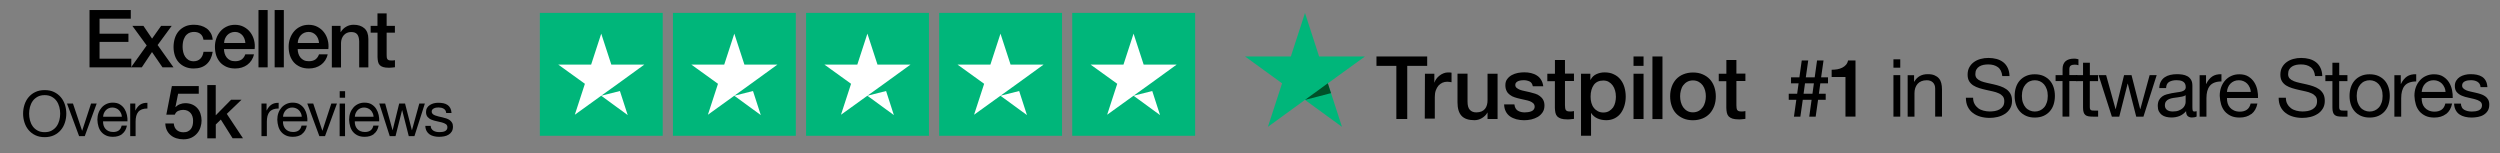 <svg viewBox="0 0 436.19 26.75" height="26.75" width="436.19" xmlns="http://www.w3.org/2000/svg">
  <rect x="0" y="0" width="436.19" height="26.75" fill="#808080" stroke="none"/>
  <defs>
    <style>
      .cls-1 {
        fill: #fff;
      }

      .cls-2 {
        fill: #005128;
      }

      .cls-3 {
        fill: #00b67a;
      }
    </style>
  </defs>
  <g id="Base">
    <g>
      <path d="M240.18,9.85h8.83v1.64h-3.48v9.27h-1.9v-9.27h-3.47v-1.64h.02,0ZM248.63,12.86h1.63v1.53h.03c.06-.22.16-.42.31-.62.14-.2.32-.39.54-.56.21-.17.44-.31.7-.41.25-.1.51-.16.77-.16.21,0,.35.01.42.01.08.01.16.03.23.03v1.67c-.12-.03-.25-.04-.38-.06-.13-.01-.25-.03-.38-.03-.29,0-.57.06-.83.17-.26.12-.48.29-.69.51-.19.23-.35.51-.47.84s-.17.73-.17,1.16v3.75h-1.75l.03-7.86h0v.03ZM261.26,20.76h-1.72v-1.11h-.03c-.22.41-.54.71-.96.96-.42.25-.85.36-1.29.36-1.03,0-1.79-.25-2.26-.77-.47-.51-.7-1.29-.7-2.33v-5.02h1.75v4.85c0,.7.13,1.19.41,1.47.26.29.64.44,1.12.44.36,0,.67-.06.92-.17.25-.12.45-.26.6-.45.16-.19.26-.42.34-.69.08-.26.1-.56.1-.86v-4.58h1.75v7.9h-.03ZM264.23,18.23c.06.51.25.86.58,1.07.34.21.74.31,1.21.31.16,0,.35-.01.55-.04.21-.03.41-.07.58-.14.19-.08.34-.17.45-.32.11-.14.17-.32.16-.54-.01-.22-.09-.41-.25-.56s-.35-.25-.58-.35c-.23-.09-.51-.16-.81-.22s-.61-.13-.93-.21c-.32-.07-.64-.16-.94-.26s-.57-.23-.81-.42c-.23-.17-.44-.39-.57-.67-.14-.27-.22-.6-.22-1.01,0-.44.1-.79.32-1.07.21-.29.48-.52.8-.7.32-.17.69-.31,1.08-.38.39-.07.77-.1,1.12-.1.41,0,.8.04,1.16.13.36.09.71.22,1.01.42.31.19.56.45.74.76.21.31.32.69.38,1.12h-1.82c-.09-.42-.27-.7-.57-.84-.31-.14-.64-.22-1.03-.22-.12,0-.27.01-.44.03-.17.03-.32.06-.48.12-.14.06-.28.14-.38.25-.11.11-.16.25-.16.42,0,.22.07.38.22.51.14.13.34.23.58.34.23.09.51.16.81.22s.62.13.94.21.62.16.93.26.58.23.81.42c.23.17.44.39.58.66.14.26.22.6.22.97,0,.47-.1.86-.32,1.19-.22.32-.49.6-.83.8-.34.2-.73.35-1.14.45-.42.09-.83.14-1.24.14-.49,0-.96-.06-1.38-.17-.42-.12-.8-.29-1.11-.51-.31-.23-.56-.51-.73-.86-.18-.34-.27-.74-.29-1.22h1.77s.02.01.02.01h.01ZM269.98,12.86h1.32v-2.39h1.75v2.37h1.57v1.29h-1.57v4.22c0,.19.01.34.03.48.01.13.06.25.1.34.06.09.14.16.25.21.12.04.26.07.47.07.12,0,.25,0,.36-.01s.25-.03.36-.06v1.36c-.19.03-.38.04-.57.06-.19.03-.36.03-.57.03-.47,0-.83-.04-1.11-.13-.27-.09-.49-.22-.66-.38-.16-.17-.26-.38-.32-.62-.06-.24-.09-.56-.1-.87v-4.66h-1.32v-1.32.03h0v-.02ZM275.84,12.86h1.64v1.07h.03c.25-.47.58-.79,1.02-.99s.9-.31,1.42-.31c.62,0,1.16.1,1.63.34.47.22.84.51,1.15.9.31.38.54.83.69,1.34s.23,1.06.23,1.63-.07,1.05-.21,1.54c-.14.49-.35.94-.62,1.32s-.62.69-1.06.92-.93.35-1.51.35c-.25,0-.51-.03-.76-.07-.24-.04-.49-.12-.73-.22-.24-.1-.45-.23-.64-.39-.21-.16-.36-.35-.49-.56h-.03v3.95h-1.75v-10.83h-.01ZM281.93,16.82c0-.35-.04-.7-.14-1.03-.09-.34-.23-.62-.42-.89-.19-.26-.43-.47-.69-.62-.27-.16-.6-.23-.94-.23-.73,0-1.28.25-1.66.76-.36.51-.56,1.19-.56,2.04,0,.41.04.77.14,1.11.1.33.23.62.44.87.19.25.43.44.7.58.27.14.58.22.94.22.41,0,.73-.09,1.01-.25.27-.16.49-.38.69-.62.17-.26.31-.56.38-.89.08-.35.12-.69.12-1.03h0v-.02ZM285.01,9.85h1.75v1.64h-1.75v-1.64ZM285.01,12.86h1.75v7.9h-1.75v-7.9ZM288.31,9.85h1.75v10.92h-1.75v-10.92ZM295.38,20.98c-.62,0-1.19-.1-1.69-.32-.49-.22-.9-.49-1.25-.86-.34-.36-.6-.81-.77-1.32-.18-.51-.27-1.07-.27-1.67s.09-1.15.27-1.66c.17-.51.44-.94.77-1.32.34-.36.76-.66,1.25-.86s1.06-.32,1.69-.32,1.19.1,1.69.32c.49.21.9.49,1.25.86.34.36.6.81.78,1.32.17.51.27,1.06.27,1.66s-.09,1.16-.27,1.67c-.19.51-.44.94-.78,1.32-.34.36-.75.66-1.25.86-.49.2-1.05.32-1.69.32ZM295.38,19.6c.38,0,.73-.09,1.01-.25.29-.16.51-.38.7-.64s.32-.57.41-.89c.09-.34.13-.67.13-1.02s-.04-.67-.13-1.01-.22-.62-.41-.89c-.19-.26-.43-.47-.7-.62-.29-.16-.62-.25-1.01-.25s-.73.09-1.01.25c-.29.16-.51.38-.7.62-.19.26-.32.56-.4.89-.09.33-.13.67-.13,1.01s.04.69.13,1.02c.09.33.22.62.4.89.19.26.42.48.7.64.29.17.62.25,1.01.25ZM299.89,12.86h1.32v-2.39h1.75v2.37h1.57v1.29h-1.57v4.22c0,.19.01.34.03.48.01.13.06.25.1.34.06.09.14.16.25.21.12.04.26.07.47.07.12,0,.25,0,.36-.01s.25-.03.36-.06v1.36c-.19.03-.38.04-.57.06-.19.03-.36.03-.57.03-.47,0-.83-.04-1.11-.13-.27-.09-.49-.22-.66-.38-.16-.17-.26-.38-.32-.62-.06-.24-.09-.56-.1-.87v-4.66h-1.32v-1.32.03h0v-.02Z"></path>
      <path d="M238.14,9.85h-7.99l-2.46-7.59-2.47,7.59h-7.99l6.46,4.69-2.47,7.59,6.46-4.7,6.46,4.7-2.46-7.59,6.46-4.68h0,0Z" class="cls-3"></path>
      <path d="M232.23,16.25l-.56-1.72-3.98,2.9,4.54-1.18Z" class="cls-2"></path>
      <path d="M94.19,2.25h21.44v21.44h-21.44V2.25ZM117.41,2.25h21.44v21.44h-21.44V2.25ZM140.64,2.25h21.44v21.44h-21.44V2.25ZM163.86,2.25h21.44v21.44h-21.44V2.25ZM187.08,2.25h21.44v21.44h-21.44V2.25Z" class="cls-3"></path>
      <path d="M104.9,16.7l3.26-.82,1.36,4.2-4.62-3.37h0ZM112.4,11.27h-5.74l-1.76-5.4-1.76,5.4h-5.74l4.65,3.35-1.76,5.4,4.65-3.35,2.86-2.05,4.62-3.35h-.02ZM128.12,16.7l3.26-.82,1.36,4.2-4.62-3.37h0ZM135.62,11.27h-5.74l-1.76-5.4-1.76,5.4h-5.74l4.65,3.35-1.76,5.4,4.65-3.35,2.86-2.05,4.62-3.35h-.02ZM151.34,16.7l3.26-.82,1.36,4.2-4.62-3.37h0ZM158.84,11.27h-5.74l-1.76-5.4-1.76,5.4h-5.74l4.65,3.35-1.76,5.4,4.65-3.35,2.86-2.05,4.62-3.35h-.02ZM174.56,16.7l3.26-.82,1.36,4.2-4.62-3.37h0ZM182.06,11.27h-5.74l-1.76-5.4-1.76,5.4h-5.74l4.65,3.35-1.76,5.4,4.65-3.35,2.86-2.05,4.62-3.35h-.02ZM197.78,16.7l3.26-.82,1.36,4.2-4.62-3.37h0ZM205.28,11.27h-5.74l-1.76-5.4-1.76,5.4h-5.74l4.65,3.35-1.76,5.4,4.65-3.35,2.86-2.05,4.62-3.35h-.02Z" class="cls-1"></path>
    </g>
  </g>
  <g id="Expanded">
    <g>
      <path d="M318.54,17.41h-1.33l-.42,2.94h-1.12l.41-2.94h-1.54l-.42,2.94h-1.12l.41-2.94h-1.32v-1.05h1.47l.25-1.82h-1.32v-1.05h1.46l.41-2.94h1.13l-.42,2.94h1.55l.41-2.94h1.13l-.42,2.94h1.2v1.05h-1.34l-.25,1.82h1.19v1.05ZM314.93,14.54l-.25,1.82h1.55l.25-1.82h-1.55Z"></path>
      <path d="M319.58,12.17c.34,0,.66-.03.98-.08.32-.06.6-.15.86-.28.26-.13.48-.3.66-.5.18-.21.3-.46.36-.76h1.3v9.8h-1.75v-6.92h-2.41v-1.26Z"></path>
      <path d="M330.36,11.81v-1.46h1.19v1.46h-1.19ZM331.55,13.11v7.24h-1.19v-7.24h1.19Z"></path>
      <path d="M333.96,13.11v1.15h.03c.5-.88,1.28-1.32,2.35-1.32.48,0,.87.06,1.19.2s.57.31.77.55c.2.23.33.51.41.83.08.32.12.68.12,1.07v4.76h-1.19v-4.9c0-.45-.13-.8-.39-1.06s-.62-.39-1.08-.39c-.36,0-.68.06-.94.17-.27.11-.49.27-.67.48-.18.21-.31.45-.4.72-.09.28-.13.58-.13.9v4.09h-1.19v-7.24h1.12Z"></path>
      <path d="M348.59,11.72c-.44-.32-1.01-.48-1.7-.48-.28,0-.56.03-.83.08-.27.06-.51.15-.72.28-.21.13-.38.31-.5.52-.13.22-.19.49-.19.82,0,.31.09.56.27.75.18.19.42.35.73.47.3.12.65.22,1.03.3s.77.17,1.17.26c.4.09.79.2,1.17.33.38.13.73.3,1.03.51.3.21.55.49.73.81.18.33.27.74.27,1.23,0,.53-.12.99-.36,1.37-.24.38-.54.69-.92.92-.37.24-.79.41-1.25.52-.46.11-.92.16-1.38.16-.56,0-1.09-.07-1.59-.21-.5-.14-.94-.35-1.32-.64-.38-.28-.68-.65-.9-1.09-.22-.44-.33-.97-.33-1.58h1.26c0,.42.08.78.25,1.08.16.3.38.55.64.75s.58.34.93.43c.35.09.72.14,1.09.14.3,0,.6-.03.9-.08.3-.06.58-.15.82-.29.24-.14.44-.32.59-.55s.22-.53.22-.9c0-.34-.09-.62-.27-.84-.18-.21-.42-.39-.73-.52-.3-.14-.65-.25-1.03-.33-.38-.08-.77-.17-1.17-.26-.4-.09-.79-.19-1.17-.31-.38-.12-.73-.27-1.03-.46-.3-.19-.55-.44-.73-.74-.18-.3-.27-.68-.27-1.14,0-.5.1-.94.31-1.31.21-.37.48-.67.82-.91.34-.24.73-.42,1.16-.53.43-.12.88-.17,1.34-.17.51,0,.99.06,1.43.18.44.12.82.31,1.16.57.33.26.59.59.78.99.19.4.3.87.31,1.42h-1.26c-.08-.72-.33-1.24-.78-1.56Z"></path>
      <path d="M351.73,15.25c.15-.46.37-.86.67-1.2.3-.34.67-.61,1.11-.8.44-.2.94-.29,1.51-.29s1.08.1,1.52.29c.43.2.8.46,1.1.8.3.34.52.74.67,1.2s.22.96.22,1.49-.08,1.03-.22,1.48-.37.86-.67,1.2-.67.61-1.1.8c-.43.19-.94.29-1.52.29s-1.07-.1-1.51-.29-.81-.46-1.11-.8c-.3-.34-.52-.74-.67-1.2s-.22-.95-.22-1.48.07-1.03.22-1.49ZM352.95,17.91c.12.34.28.62.48.85s.45.4.72.52c.28.12.57.18.88.18s.6-.06.88-.18c.28-.12.52-.3.72-.52.21-.23.37-.51.48-.85.12-.34.18-.73.18-1.17s-.06-.83-.18-1.17c-.12-.34-.28-.63-.48-.86-.21-.23-.45-.41-.72-.53-.28-.12-.57-.18-.88-.18s-.6.06-.88.18c-.28.12-.52.3-.72.53s-.37.52-.48.86c-.12.34-.18.73-.18,1.17s.06.83.18,1.17Z"></path>
      <path d="M358.65,14.16v-1.05h1.22v-1.08c0-.59.17-1.03.51-1.34.34-.3.84-.46,1.49-.46.11,0,.24,0,.39.03.14.02.27.05.38.08v1.04c-.1-.04-.21-.06-.34-.08-.12-.01-.23-.02-.34-.02-.29,0-.51.06-.67.17-.16.11-.24.33-.24.64v1.01h1.4v1.05h-1.4v6.19h-1.19v-6.19h-1.22Z"></path>
      <path d="M366.06,13.11v1.05h-1.44v4.49c0,.14.01.25.04.34s.07.15.13.2.16.08.27.09c.12.01.27.02.46.02h.55v1.05h-.91c-.31,0-.57-.02-.79-.06-.22-.04-.4-.12-.53-.23-.13-.11-.24-.27-.3-.48-.07-.21-.1-.48-.1-.81v-4.61h-1.23v-1.05h1.23v-2.17h1.19v2.17h1.44Z"></path>
      <path d="M372.72,20.35l-1.47-5.75h-.03l-1.46,5.75h-1.29l-2.32-7.24h1.32l1.64,5.92h.03l1.46-5.92h1.3l1.51,5.92h.03l1.62-5.92h1.23l-2.31,7.24h-1.26Z"></path>
      <path d="M383.28,20.32c-.21.12-.49.18-.85.18-.31,0-.55-.09-.74-.26-.18-.17-.27-.45-.27-.85-.33.39-.71.67-1.14.85-.43.17-.9.26-1.41.26-.33,0-.64-.04-.93-.11s-.55-.19-.76-.35c-.21-.16-.38-.37-.51-.62s-.19-.57-.19-.93c0-.41.07-.75.21-1.01.14-.26.32-.47.55-.64s.49-.29.78-.37.6-.15.9-.21c.33-.07.64-.11.93-.15.29-.03.55-.08.78-.14.22-.06.4-.15.53-.27.13-.12.2-.29.2-.51,0-.26-.05-.47-.15-.63-.1-.16-.22-.28-.38-.36-.15-.08-.33-.14-.52-.17s-.38-.04-.57-.04c-.5,0-.92.1-1.26.29-.34.19-.52.55-.55,1.08h-1.19c.02-.45.11-.83.28-1.13.17-.31.39-.56.67-.75.28-.19.6-.33.96-.41.36-.08.74-.13,1.15-.13.33,0,.65.02.97.07.32.05.61.14.88.29.26.14.47.35.63.61.16.26.24.6.24,1.02v3.72c0,.28.02.48.05.61.03.13.14.2.33.2.1,0,.22-.02.36-.06v.92ZM381.34,16.61c-.15.11-.35.19-.59.24-.24.05-.5.09-.76.13-.27.03-.54.07-.81.11s-.51.11-.73.2-.39.22-.53.4c-.13.17-.2.41-.2.7,0,.2.04.36.12.5s.18.24.31.33c.13.08.27.14.44.18s.35.05.53.05c.39,0,.73-.05,1.01-.16.28-.11.51-.24.69-.4.18-.16.31-.34.39-.53s.13-.37.13-.54v-1.21Z"></path>
      <path d="M384.9,13.11v1.53h.03c.29-.59.64-1.02,1.06-1.3.42-.28.95-.41,1.6-.39v1.26c-.48,0-.88.07-1.22.2-.34.13-.61.32-.81.57s-.35.56-.45.92c-.09.36-.14.77-.14,1.24v3.22h-1.19v-7.24h1.12Z"></path>
      <path d="M392.8,19.89c-.54.41-1.22.62-2.04.62-.58,0-1.08-.09-1.5-.28s-.78-.45-1.07-.78c-.29-.34-.51-.74-.65-1.2-.14-.47-.23-.98-.25-1.53,0-.55.08-1.05.25-1.51.17-.46.4-.85.71-1.19.3-.34.66-.6,1.08-.78.42-.19.87-.28,1.37-.28.64,0,1.18.13,1.6.4.42.27.77.6,1.02,1.01.26.41.43.86.53,1.34.1.49.14.95.12,1.39h-5.42c0,.32.03.62.11.9.08.28.22.54.41.76.19.22.42.39.71.52s.63.2,1.02.2c.5,0,.92-.12,1.24-.35.32-.23.53-.59.64-1.06h1.18c-.16.81-.51,1.42-1.05,1.83ZM392.51,15.24c-.11-.25-.25-.47-.43-.65-.18-.18-.4-.33-.64-.43-.25-.11-.52-.16-.82-.16s-.59.05-.83.16-.46.25-.64.44c-.18.19-.32.4-.42.65-.1.25-.16.51-.18.79h4.16c-.02-.28-.08-.55-.19-.8Z"></path>
      <path d="M403.16,11.72c-.44-.32-1.01-.48-1.7-.48-.28,0-.56.03-.83.08-.27.06-.51.15-.72.28-.21.13-.38.31-.5.52-.13.22-.19.49-.19.82,0,.31.09.56.27.75.18.19.42.35.73.47.3.12.65.22,1.03.3s.77.17,1.17.26c.4.09.79.2,1.17.33.38.13.73.3,1.03.51.3.21.55.49.73.81.18.33.27.74.27,1.23,0,.53-.12.99-.36,1.37-.24.38-.54.69-.92.92-.37.24-.79.41-1.25.52-.46.11-.92.16-1.38.16-.56,0-1.09-.07-1.59-.21-.5-.14-.94-.35-1.32-.64-.38-.28-.68-.65-.9-1.09-.22-.44-.33-.97-.33-1.58h1.26c0,.42.08.78.25,1.08.16.3.38.55.64.75s.58.34.93.43c.35.09.72.14,1.09.14.3,0,.6-.03.9-.08.3-.06.58-.15.82-.29.24-.14.44-.32.59-.55s.22-.53.22-.9c0-.34-.09-.62-.27-.84-.18-.21-.42-.39-.73-.52-.3-.14-.65-.25-1.03-.33-.38-.08-.77-.17-1.17-.26-.4-.09-.79-.19-1.17-.31-.38-.12-.73-.27-1.03-.46-.3-.19-.55-.44-.73-.74-.18-.3-.27-.68-.27-1.14,0-.5.1-.94.31-1.31.21-.37.48-.67.82-.91.34-.24.73-.42,1.16-.53.43-.12.88-.17,1.34-.17.51,0,.99.06,1.43.18.44.12.82.31,1.16.57.33.26.59.59.78.99.19.4.3.87.31,1.42h-1.26c-.08-.72-.33-1.24-.78-1.56Z"></path>
      <path d="M409.57,13.11v1.05h-1.44v4.49c0,.14.01.25.04.34s.07.15.13.2.16.08.27.09c.12.01.27.02.46.02h.55v1.05h-.91c-.31,0-.57-.02-.79-.06-.22-.04-.4-.12-.53-.23-.13-.11-.24-.27-.3-.48-.07-.21-.1-.48-.1-.81v-4.61h-1.23v-1.05h1.23v-2.17h1.19v2.17h1.44Z"></path>
      <path d="M410.16,15.25c.15-.46.37-.86.67-1.2.3-.34.67-.61,1.11-.8.44-.2.94-.29,1.51-.29s1.08.1,1.52.29c.43.2.8.46,1.1.8.3.34.52.74.67,1.2s.22.96.22,1.49-.08,1.03-.22,1.48-.37.86-.67,1.2-.67.61-1.1.8c-.43.19-.94.29-1.52.29s-1.07-.1-1.51-.29-.81-.46-1.11-.8c-.3-.34-.52-.74-.67-1.2s-.22-.95-.22-1.48.07-1.03.22-1.49ZM411.37,17.91c.12.34.28.62.48.85s.45.4.72.52c.28.12.57.18.88.18s.6-.06.88-.18c.28-.12.52-.3.72-.52.21-.23.37-.51.48-.85.12-.34.18-.73.18-1.17s-.06-.83-.18-1.17c-.12-.34-.28-.63-.48-.86-.21-.23-.45-.41-.72-.53-.28-.12-.57-.18-.88-.18s-.6.06-.88.18c-.28.12-.52.3-.72.53s-.37.52-.48.86c-.12.34-.18.73-.18,1.17s.06.83.18,1.17Z"></path>
      <path d="M418.88,13.11v1.53h.03c.29-.59.64-1.02,1.06-1.3.42-.28.95-.41,1.6-.39v1.26c-.48,0-.88.07-1.22.2-.34.13-.61.32-.81.57s-.35.56-.45.92c-.09.36-.14.77-.14,1.24v3.22h-1.19v-7.24h1.12Z"></path>
      <path d="M426.77,19.89c-.54.41-1.22.62-2.04.62-.58,0-1.08-.09-1.5-.28s-.78-.45-1.07-.78c-.29-.34-.51-.74-.65-1.2-.14-.47-.23-.98-.25-1.53,0-.55.08-1.05.25-1.51.17-.46.4-.85.71-1.19.3-.34.66-.6,1.08-.78.42-.19.87-.28,1.37-.28.64,0,1.18.13,1.6.4.42.27.77.6,1.02,1.01.26.41.43.86.53,1.34.1.49.14.95.12,1.39h-5.42c0,.32.03.62.11.9.08.28.22.54.41.76.19.22.42.39.71.52s.63.2,1.02.2c.5,0,.92-.12,1.24-.35.32-.23.53-.59.64-1.06h1.18c-.16.81-.51,1.42-1.05,1.83ZM426.49,15.24c-.11-.25-.25-.47-.43-.65-.18-.18-.4-.33-.64-.43-.25-.11-.52-.16-.82-.16s-.59.05-.83.16-.46.25-.64.44c-.18.19-.32.4-.42.65-.1.25-.16.51-.18.79h4.16c-.02-.28-.08-.55-.19-.8Z"></path>
      <path d="M429.52,18.73c.11.18.26.33.44.43s.39.18.62.23c.23.05.46.07.71.07.19,0,.38-.01.59-.04.21-.03.39-.08.57-.15.17-.07.32-.18.43-.33.11-.14.17-.33.17-.55,0-.31-.12-.54-.35-.7-.23-.16-.52-.29-.88-.38-.35-.1-.73-.19-1.14-.27-.41-.08-.79-.19-1.14-.34-.35-.14-.64-.35-.88-.61-.23-.26-.35-.62-.35-1.09,0-.36.08-.68.25-.94.16-.26.37-.47.63-.64.26-.16.55-.28.87-.36.32-.08.64-.12.96-.12.41,0,.79.03,1.13.1.35.07.65.19.92.36.27.17.48.41.64.7.16.29.25.66.28,1.1h-1.19c-.02-.23-.08-.43-.18-.58s-.23-.28-.39-.37c-.16-.09-.33-.16-.53-.2s-.38-.06-.58-.06c-.18,0-.36.01-.54.04-.18.03-.35.08-.5.15s-.27.16-.36.28c-.09.12-.14.27-.14.46,0,.21.07.38.22.51.14.14.33.25.55.34.22.09.48.16.76.22s.56.12.84.19c.3.07.59.14.88.24.29.09.54.22.76.37.22.15.4.35.53.58.13.23.2.52.2.87,0,.44-.09.8-.27,1.09-.18.29-.42.52-.71.7-.29.18-.62.3-.99.37-.37.07-.73.11-1.1.11-.4,0-.78-.04-1.15-.13-.36-.08-.69-.22-.97-.41-.28-.19-.5-.44-.67-.76s-.26-.69-.28-1.14h1.19c0,.26.07.48.18.67Z"></path>
    </g>
    <g>
      <path d="M15.62,1.75h7.2v1.51h-5.45v2.62h5.04v1.43h-5.04v2.93h5.54v1.51h-7.29V1.75Z"></path>
      <path d="M25.6,7.94l-2.51-3.43h1.93l1.51,2.23,1.58-2.23h1.85l-2.46,3.35,2.77,3.89h-1.92l-1.83-2.67-1.78,2.67h-1.88l2.73-3.81Z"></path>
      <path d="M35.5,6.93c-.07-.45-.24-.79-.54-1.02-.29-.23-.66-.34-1.11-.34-.21,0-.42.03-.66.1-.23.07-.45.2-.64.39-.2.19-.36.46-.49.8-.13.34-.2.79-.2,1.34,0,.3.04.6.11.9.07.3.18.56.34.8.15.23.35.42.59.57.24.14.54.22.88.22.47,0,.85-.14,1.16-.43.3-.29.49-.7.57-1.22h1.6c-.15.94-.51,1.66-1.07,2.16-.56.5-1.31.75-2.25.75-.57,0-1.07-.1-1.5-.29-.43-.19-.8-.45-1.1-.78-.3-.33-.53-.73-.68-1.18-.15-.46-.23-.95-.23-1.48s.07-1.05.22-1.53.37-.89.67-1.24.67-.62,1.11-.83.96-.3,1.56-.3c.42,0,.82.05,1.2.16s.71.27,1.01.48c.29.21.53.49.72.81.19.33.3.71.34,1.16h-1.6Z"></path>
      <path d="M39.08,8.54c0,.28.04.55.12.81s.2.49.36.69c.16.2.36.35.6.47.24.12.53.17.87.17.47,0,.84-.1,1.13-.3.28-.2.5-.5.64-.9h1.51c-.08.39-.23.74-.43,1.05-.21.31-.45.57-.74.78s-.61.37-.97.48c-.36.11-.74.16-1.13.16-.57,0-1.07-.09-1.51-.28-.44-.19-.81-.45-1.11-.78-.3-.34-.53-.74-.69-1.2-.15-.47-.23-.98-.23-1.54,0-.51.08-1,.25-1.46.16-.46.4-.87.7-1.22.3-.35.67-.63,1.1-.83.43-.21.91-.31,1.46-.31.57,0,1.08.12,1.53.36.45.24.83.55,1.13.95.3.39.52.84.65,1.35.14.51.17,1.03.11,1.57h-5.32ZM42.81,7.49c-.02-.25-.07-.49-.16-.73-.09-.23-.21-.44-.36-.61-.15-.17-.34-.31-.56-.42-.22-.11-.46-.16-.73-.16s-.53.05-.76.15c-.23.1-.42.23-.59.41-.16.17-.29.38-.39.61-.1.23-.15.49-.16.76h3.72Z"></path>
      <path d="M45.1,1.75h1.6v10h-1.6V1.75Z"></path>
      <path d="M47.92,1.75h1.6v10h-1.6V1.75Z"></path>
      <path d="M51.94,8.54c0,.28.04.55.12.81s.2.49.36.69c.16.2.36.35.6.47.24.12.53.17.87.17.47,0,.84-.1,1.13-.3.28-.2.5-.5.64-.9h1.51c-.08.39-.23.74-.43,1.05-.21.31-.45.57-.74.78s-.61.37-.97.48c-.36.11-.74.16-1.13.16-.57,0-1.07-.09-1.51-.28-.44-.19-.81-.45-1.11-.78-.3-.34-.53-.74-.69-1.2-.15-.47-.23-.98-.23-1.54,0-.51.08-1,.25-1.46.16-.46.4-.87.7-1.22.3-.35.67-.63,1.1-.83.43-.21.91-.31,1.46-.31.57,0,1.08.12,1.53.36.45.24.83.55,1.13.95.3.39.52.84.65,1.35.14.51.17,1.03.11,1.57h-5.32ZM55.66,7.49c-.02-.25-.07-.49-.16-.73-.09-.23-.21-.44-.36-.61-.15-.17-.34-.31-.56-.42-.22-.11-.46-.16-.73-.16s-.53.05-.76.15c-.23.1-.42.23-.59.41-.16.17-.29.38-.39.61-.1.23-.15.49-.16.76h3.72Z"></path>
      <path d="M57.91,4.51h1.51v1.06l.03.03c.24-.4.56-.72.95-.94.39-.23.83-.34,1.3-.34.79,0,1.42.21,1.88.62s.69,1.03.69,1.85v4.97h-1.6v-4.55c-.02-.57-.14-.98-.36-1.24-.22-.26-.57-.38-1.05-.38-.27,0-.51.05-.73.15-.21.1-.4.23-.55.41-.15.17-.27.38-.35.61-.08.23-.13.48-.13.74v4.27h-1.6v-7.24Z"></path>
      <path d="M64.66,4.51h1.2v-2.17h1.6v2.17h1.44v1.19h-1.44v3.86c0,.17,0,.31.02.43.01.12.05.22.1.31.05.08.13.15.23.19s.24.06.42.06c.11,0,.22,0,.34,0,.11,0,.22-.02.34-.05v1.23c-.18.02-.35.04-.52.06-.17.02-.34.03-.52.03-.42,0-.76-.04-1.02-.12-.26-.08-.46-.2-.6-.35-.14-.15-.24-.35-.29-.58-.05-.23-.08-.5-.09-.8v-4.27h-1.2v-1.19Z"></path>
    </g>
    <g>
      <path d="M4.27,18.28c.16-.5.39-.93.71-1.31.32-.38.71-.69,1.18-.91.47-.23,1.02-.34,1.64-.34s1.17.11,1.64.34c.47.23.86.53,1.18.91.32.38.55.82.71,1.31.16.5.24,1.01.24,1.55s-.08,1.05-.24,1.54c-.16.5-.39.93-.71,1.31-.32.38-.71.68-1.18.91-.47.22-1.02.34-1.64.34s-1.17-.11-1.64-.34c-.47-.22-.86-.53-1.18-.91-.32-.38-.55-.82-.71-1.31-.16-.5-.24-1.01-.24-1.54s.08-1.05.24-1.55ZM5.23,21c.1.38.26.73.48,1.04.22.31.5.55.85.74.34.19.75.28,1.23.28s.89-.09,1.23-.28c.34-.19.63-.43.85-.74.22-.31.38-.66.48-1.04s.15-.78.15-1.17-.05-.79-.15-1.17-.26-.73-.48-1.04c-.22-.31-.5-.55-.85-.74-.34-.19-.76-.28-1.23-.28s-.89.09-1.23.28c-.34.19-.63.43-.85.74-.22.31-.38.66-.48,1.04s-.15.78-.15,1.17.05.79.15,1.17Z"></path>
      <path d="M13.8,23.75l-2.11-5.69h1.04l1.59,4.74h.02l1.55-4.74h.98l-2.08,5.69h-1Z"></path>
      <path d="M21.32,23.39c-.43.32-.96.48-1.61.48-.46,0-.85-.07-1.18-.22-.33-.15-.61-.35-.84-.62-.23-.26-.4-.58-.51-.95-.11-.37-.18-.77-.19-1.2,0-.43.07-.83.2-1.19s.32-.67.56-.94.52-.47.85-.62c.33-.15.68-.22,1.07-.22.51,0,.93.1,1.26.31.33.21.6.47.8.8.2.32.34.67.42,1.06.08.38.11.74.09,1.09h-4.26c0,.25.02.49.09.71.07.22.17.42.32.59.15.17.33.31.56.41.23.1.5.15.8.15.4,0,.72-.09.97-.27.25-.18.42-.46.5-.84h.92c-.12.64-.4,1.12-.82,1.44ZM21.1,19.74c-.08-.2-.2-.37-.34-.51-.14-.14-.31-.26-.51-.34-.19-.08-.41-.13-.64-.13s-.46.04-.65.13c-.19.08-.36.2-.5.35-.14.15-.25.32-.33.51-.08.19-.13.4-.14.62h3.27c-.01-.22-.06-.43-.15-.63Z"></path>
      <path d="M23.61,18.07v1.2h.02c.23-.46.51-.8.84-1.02.33-.22.75-.32,1.25-.31v.99c-.37,0-.69.05-.96.15-.26.1-.48.25-.64.45-.16.2-.28.44-.35.72s-.11.61-.11.97v2.53h-.94v-5.69h.88Z"></path>
    </g>
    <g>
      <path d="M29.97,15.02h4.71v1.33h-3.6l-.47,2.31.03.03c.2-.22.45-.4.76-.51.31-.12.61-.18.92-.18.45,0,.85.08,1.21.23.35.15.65.36.9.64s.43.6.55.97c.12.37.19.78.19,1.21,0,.36-.06.74-.18,1.12-.12.39-.3.74-.56,1.05-.26.32-.58.58-.98.78-.4.2-.88.31-1.43.31-.44,0-.85-.06-1.23-.18-.38-.12-.71-.29-.99-.53-.29-.23-.51-.52-.68-.86-.17-.34-.26-.74-.28-1.2h1.48c.04.49.21.87.51,1.14.29.26.68.4,1.17.4.31,0,.58-.05.79-.16.22-.1.39-.25.53-.43.13-.18.23-.39.29-.64.06-.24.08-.5.08-.78,0-.25-.03-.49-.1-.72s-.17-.43-.31-.6c-.14-.17-.32-.31-.54-.42-.22-.1-.48-.16-.77-.16-.31,0-.6.06-.88.18-.27.12-.47.34-.59.66h-1.48l.97-4.98Z"></path>
      <path d="M36.16,14.84h1.48v5.28l2.68-2.72h1.82l-2.57,2.47,2.82,4.25h-1.81l-2.05-3.26-.88.86v2.41h-1.48v-9.28Z"></path>
    </g>
    <g>
      <path d="M46.51,18.07v1.2h.02c.23-.46.51-.8.84-1.02.33-.22.75-.32,1.25-.31v.99c-.37,0-.69.05-.96.15-.26.1-.48.25-.64.45-.16.2-.28.44-.35.72s-.11.61-.11.97v2.53h-.94v-5.69h.88Z"></path>
      <path d="M52.71,23.39c-.43.32-.96.48-1.61.48-.46,0-.85-.07-1.18-.22-.33-.15-.61-.35-.84-.62-.23-.26-.4-.58-.51-.95-.11-.37-.18-.77-.19-1.2,0-.43.07-.83.2-1.19s.32-.67.56-.94.52-.47.85-.62c.33-.15.68-.22,1.07-.22.51,0,.93.1,1.26.31.33.21.6.47.8.8.2.32.34.67.42,1.06.08.38.11.74.09,1.09h-4.26c0,.25.02.49.09.71.07.22.17.42.32.59.15.17.33.31.56.41.23.1.5.15.8.15.4,0,.72-.09.97-.27.25-.18.42-.46.5-.84h.92c-.12.64-.4,1.12-.82,1.44ZM52.49,19.74c-.08-.2-.2-.37-.34-.51-.14-.14-.31-.26-.51-.34-.19-.08-.41-.13-.64-.13s-.46.04-.65.13c-.19.08-.36.2-.5.35-.14.15-.25.32-.33.51-.08.19-.13.4-.14.62h3.27c-.01-.22-.06-.43-.15-.63Z"></path>
      <path d="M55.72,23.75l-2.11-5.69h1.04l1.59,4.74h.02l1.55-4.74h.98l-2.08,5.69h-1Z"></path>
      <path d="M59.27,17.05v-1.14h.94v1.14h-.94ZM60.2,18.07v5.69h-.94v-5.69h.94Z"></path>
      <path d="M65.24,23.39c-.43.32-.96.48-1.61.48-.46,0-.85-.07-1.18-.22-.33-.15-.61-.35-.84-.62-.23-.26-.4-.58-.51-.95-.11-.37-.18-.77-.19-1.2,0-.43.07-.83.2-1.19s.32-.67.56-.94.52-.47.85-.62c.33-.15.68-.22,1.07-.22.51,0,.93.1,1.26.31.33.21.6.47.8.8.2.32.34.67.42,1.06.08.38.11.74.09,1.09h-4.26c0,.25.02.49.09.71.07.22.17.42.32.59.15.17.33.31.56.41.23.1.5.15.8.15.4,0,.72-.09.97-.27.25-.18.42-.46.5-.84h.92c-.12.64-.4,1.12-.82,1.44ZM65.02,19.74c-.08-.2-.2-.37-.34-.51-.14-.14-.31-.26-.51-.34-.19-.08-.41-.13-.64-.13s-.46.04-.65.13c-.19.08-.36.2-.5.35-.14.15-.25.32-.33.51-.08.19-.13.4-.14.62h3.27c-.01-.22-.06-.43-.15-.63Z"></path>
      <path d="M71.32,23.75l-1.15-4.52h-.02l-1.14,4.52h-1.01l-1.83-5.69h1.03l1.29,4.65h.02l1.14-4.65h1.02l1.19,4.65h.02l1.28-4.65h.97l-1.82,5.69h-.99Z"></path>
      <path d="M75.3,22.48c.09.14.2.26.35.34.14.08.3.14.48.18.18.04.37.05.56.05.15,0,.3-.01.46-.03.16-.02.31-.06.45-.12.13-.06.25-.14.33-.26.09-.11.13-.26.13-.43,0-.24-.09-.43-.27-.55-.18-.12-.41-.23-.69-.3-.28-.08-.57-.15-.9-.21-.32-.06-.62-.15-.9-.26-.28-.11-.5-.27-.69-.48-.18-.21-.28-.49-.28-.86,0-.29.06-.53.19-.74.13-.21.29-.37.5-.5.2-.13.43-.22.68-.29.25-.06.5-.09.75-.09.32,0,.62.03.89.08.27.05.51.15.72.29.21.14.38.32.5.55.12.23.2.52.22.86h-.93c-.02-.18-.06-.34-.14-.46-.08-.12-.18-.22-.31-.29-.12-.07-.26-.13-.41-.16-.15-.03-.3-.05-.46-.05-.14,0-.28.01-.42.03-.14.02-.27.06-.39.12s-.21.13-.29.22-.11.21-.11.36c0,.16.06.3.17.4.11.11.26.2.43.26.18.07.37.13.59.18.22.05.44.1.66.15.24.05.46.11.69.19s.42.17.59.29c.17.12.31.27.42.46.11.18.16.41.16.68,0,.34-.07.63-.21.86-.14.23-.33.41-.56.55-.23.14-.49.24-.78.29s-.58.08-.86.08c-.32,0-.62-.03-.9-.1-.29-.07-.54-.17-.76-.32s-.4-.35-.53-.59c-.13-.25-.21-.54-.22-.9h.94c0,.21.05.38.14.52Z"></path>
    </g>
  </g>
</svg>